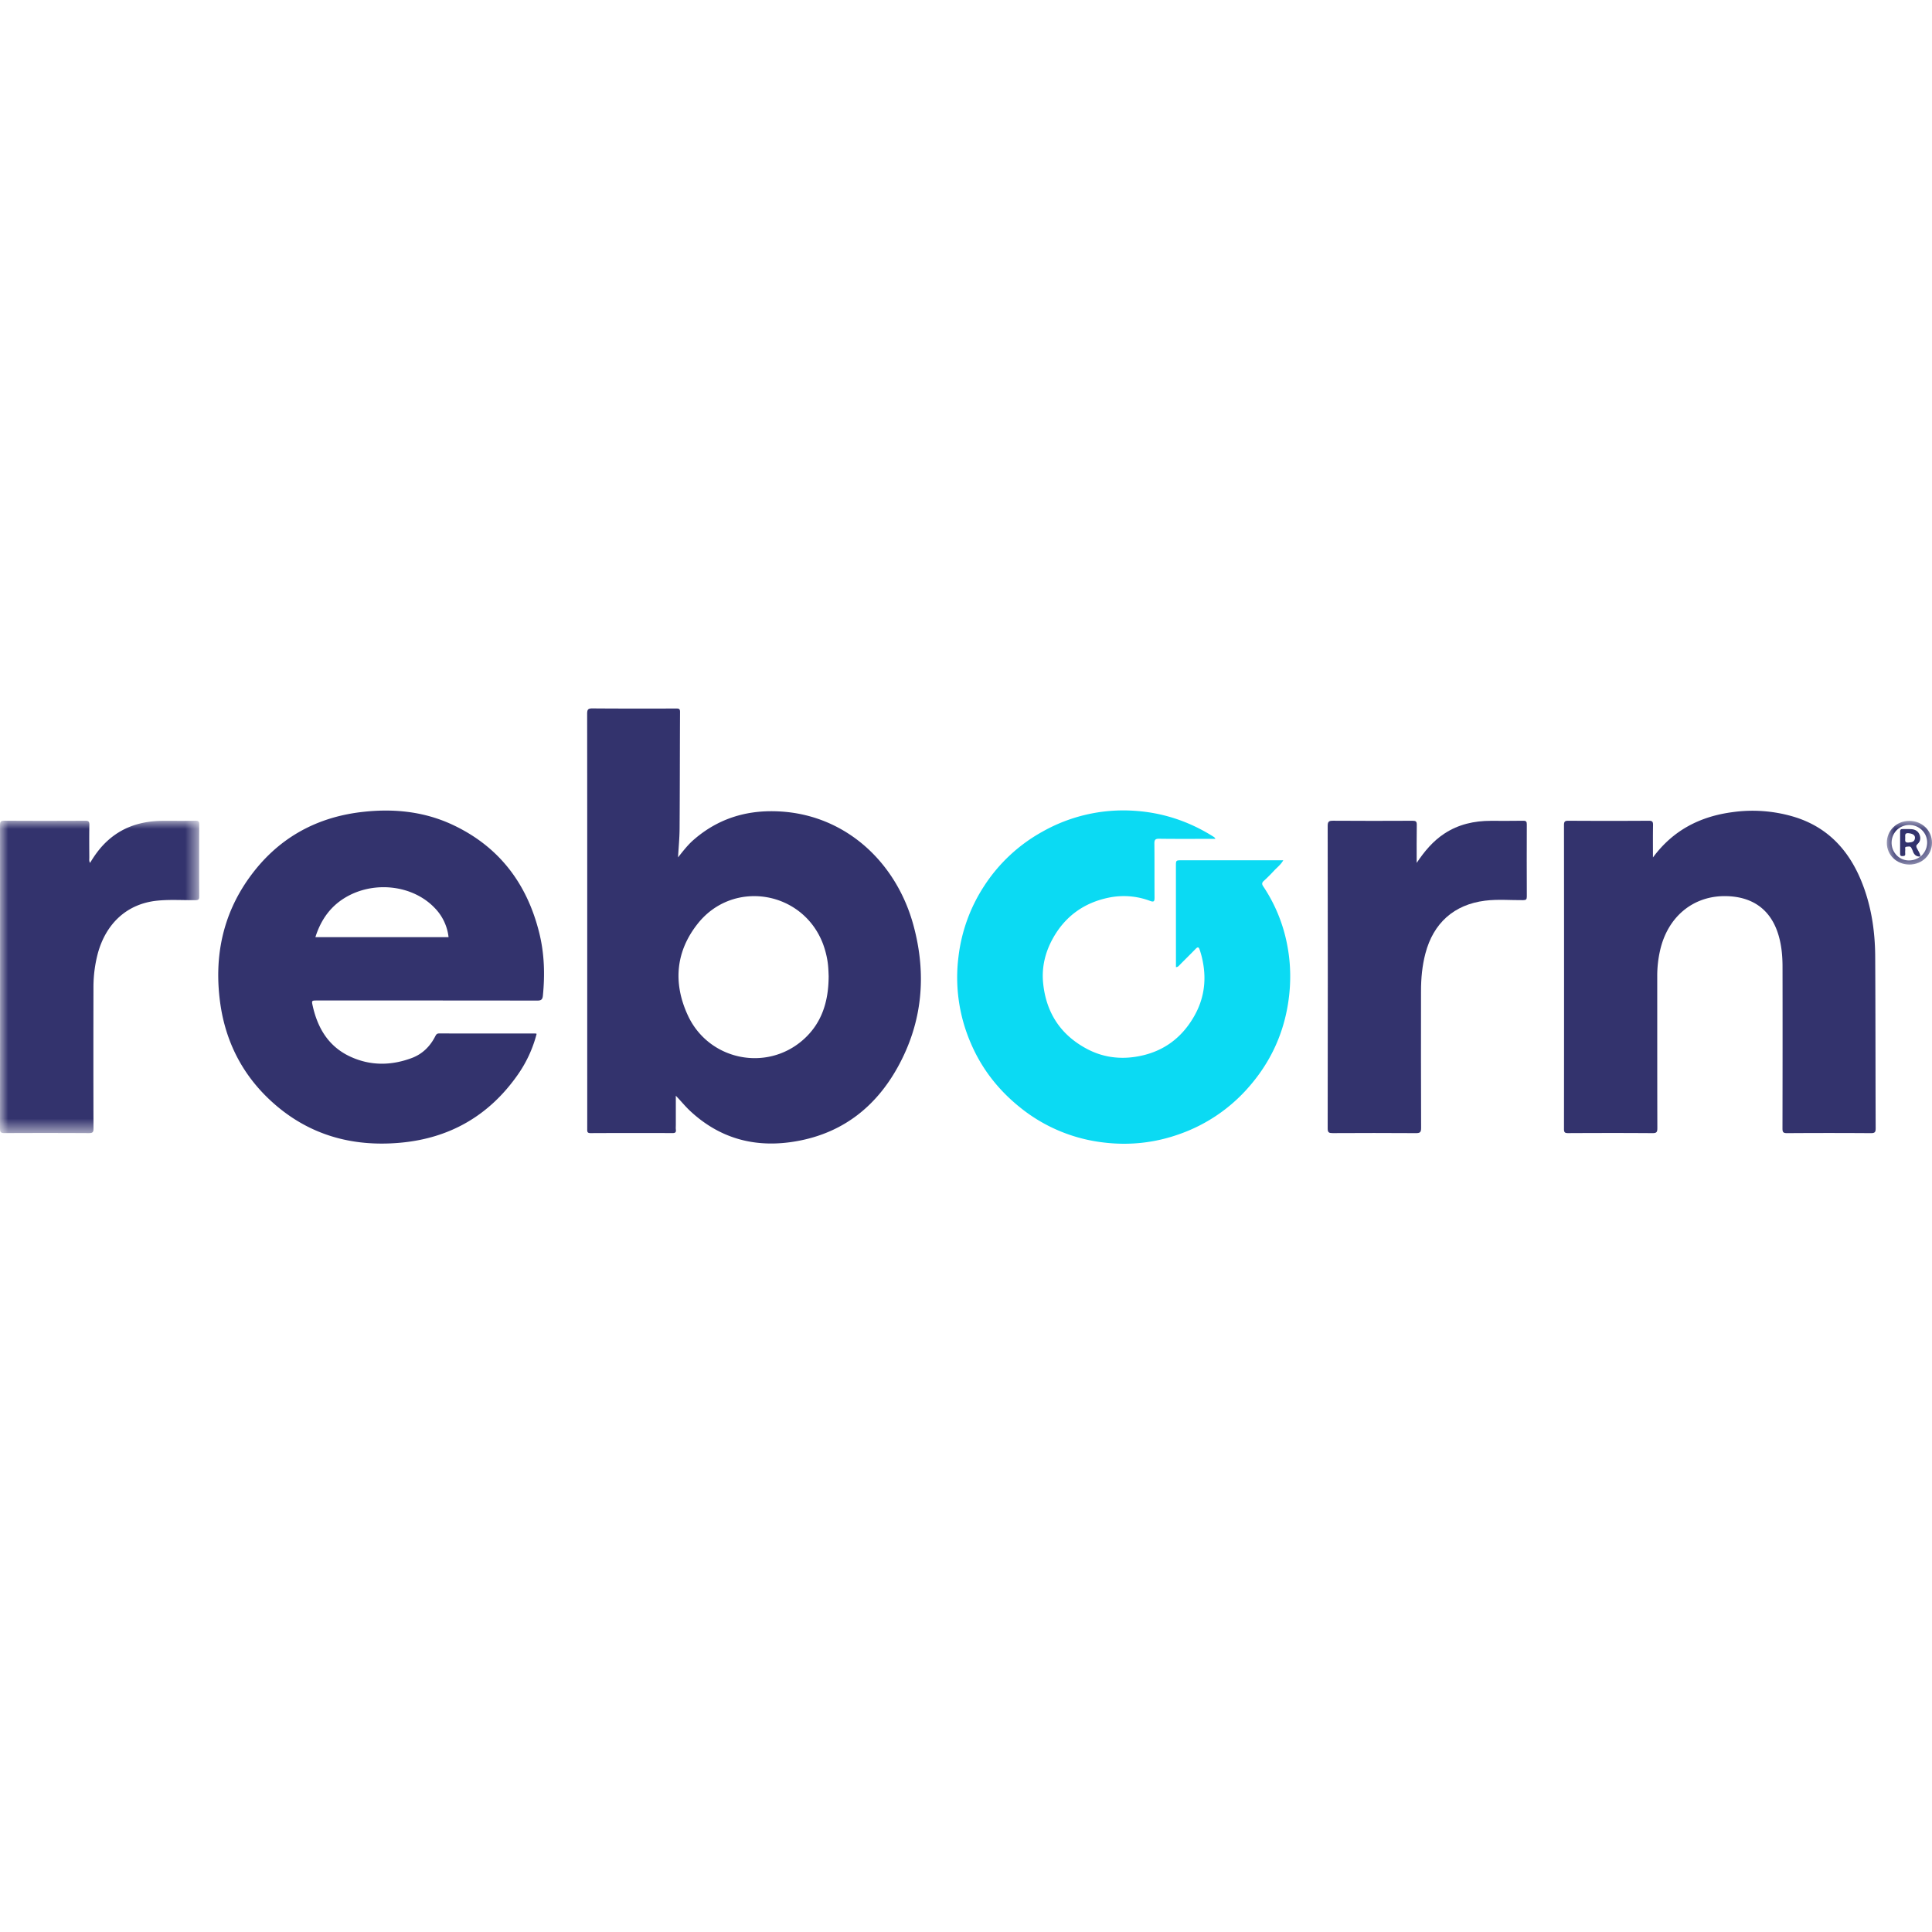 <svg width="120" height="120" viewBox="0 0 120 120" xmlns="http://www.w3.org/2000/svg" xmlns:xlink="http://www.w3.org/1999/xlink">
    <defs>
        <path id="a" d="M0 0h12.375v19.403H0z"/>
        <path id="c" d="M0 0h2.807v2.713H0z"/>
    </defs>
    <g fill="none" fill-rule="evenodd">
        <path d="M51.47 60.655c-.011-.309-.02-.666-.082-1.02a5.56 5.56 0 0 0-.28-1.034c-1.265-3.277-5.564-3.99-7.757-1.247-1.396 1.746-1.552 3.722-.623 5.722 1.283 2.76 4.833 3.511 7.117 1.542 1.185-1.022 1.617-2.387 1.624-3.963m-9.492 7.403v1.806c0 .1-.01.203.003.303.023.179-.058.212-.22.211a566.093 566.093 0 0 0-5.078.002c-.213.001-.209-.096-.208-.248.002-1.462 0-2.925 0-4.387 0-7.137.002-14.275-.005-21.412 0-.264.06-.335.328-.333 1.73.014 3.459.01 5.188.007.151 0 .255-.007.253.208-.013 2.418-.01 4.837-.027 7.256-.004.578-.061 1.155-.097 1.783.322-.405.611-.78.97-1.092 1.584-1.38 3.437-1.902 5.512-1.751 3.992.29 7.077 3.168 8.135 7.041.838 3.066.576 6.052-.984 8.854-1.32 2.373-3.287 3.962-5.98 4.52-2.598.537-4.943.013-6.919-1.84-.302-.284-.559-.608-.871-.928M27.861 58.21a3.083 3.083 0 0 0-.864-1.819c-1.316-1.375-3.615-1.685-5.374-.742-1.046.562-1.68 1.44-2.034 2.56h8.272zm5.47 6.005a7.832 7.832 0 0 1-1.183 2.555c-1.776 2.528-4.216 3.93-7.286 4.207-3.028.273-5.744-.498-8.012-2.578-1.8-1.65-2.85-3.717-3.177-6.132-.379-2.805.142-5.426 1.806-7.747 1.706-2.38 4.05-3.734 6.96-4.081 1.96-.234 3.879-.052 5.683.794 2.888 1.356 4.62 3.66 5.376 6.725.315 1.28.353 2.58.221 3.89-.025.244-.117.3-.354.3-4.554-.008-9.107-.006-13.66-.006-.355 0-.357 0-.28.346.314 1.397 1.001 2.53 2.344 3.146 1.247.573 2.533.557 3.807.081.662-.247 1.142-.725 1.462-1.356.054-.106.1-.17.24-.17 1.996.005 3.992.003 5.988.004.017 0 .033.011.065.022zM102.668 53.258c1.262-1.708 2.945-2.549 4.939-2.814a8.974 8.974 0 0 1 3.82.29c2.035.617 3.355 2.003 4.157 3.926.634 1.523.879 3.125.888 4.762.02 3.55.015 7.1.029 10.65 0 .23-.036.312-.293.31a356.659 356.659 0 0 0-5.217 0c-.24 0-.278-.073-.278-.293.007-3.357.009-6.715.003-10.072-.002-.644-.061-1.286-.242-1.908-.46-1.583-1.587-2.423-3.28-2.449-2.023-.031-3.607 1.275-4.082 3.367a7.103 7.103 0 0 0-.178 1.585c.002 3.155-.002 6.31.007 9.466 0 .241-.055.305-.3.303-1.748-.012-3.496-.01-5.244-.001-.21.001-.255-.054-.255-.258.006-6.292.006-12.584 0-18.876 0-.222.063-.269.274-.268 1.665.01 3.33.011 4.995 0 .235-.002.265.078.262.278-.011.65-.005 1.299-.005 2.002" fill="#33336D"/>
        <path d="M73.04 60.071v-.542l-.002-5.74c0-.358.003-.355.37-.355H79.707c-.158.277-.38.438-.56.632-.21.226-.427.447-.656.654-.125.112-.113.208-.032.329a9.835 9.835 0 0 1 1.492 3.646c.232 1.197.244 2.406.055 3.618-.323 2.074-1.213 3.873-2.625 5.41a10.162 10.162 0 0 1-4.064 2.697c-1.574.573-3.2.745-4.851.532a10.083 10.083 0 0 1-5.103-2.164c-1.354-1.085-2.392-2.41-3.07-4.007a10.265 10.265 0 0 1-.761-5.347 10.212 10.212 0 0 1 1.603-4.415 10.175 10.175 0 0 1 3.602-3.357 10.212 10.212 0 0 1 5.673-1.306c1.804.107 3.476.664 5.002 1.64.02.012.032.038.087.107h-.352c-1.049 0-2.098.008-3.146-.007-.253-.004-.303.076-.3.31.012 1.113.002 2.226.01 3.34.001.211-.022.306-.268.214a4.616 4.616 0 0 0-2.575-.206c-1.516.31-2.688 1.14-3.453 2.498-.496.88-.73 1.833-.62 2.847.194 1.822 1.092 3.185 2.713 4.048 1.034.55 2.137.675 3.28.446 1.504-.3 2.62-1.142 3.376-2.46.608-1.057.78-2.194.547-3.394a5.474 5.474 0 0 0-.203-.768c-.058-.166-.126-.156-.24-.04-.335.346-.68.682-1.017 1.025-.052.053-.094.109-.212.115" fill="#0BDAF3"/>
        <g transform="translate(0 50.977)">
            <mask id="b" fill="#fff">
                <use xlink:href="#a"/>
            </mask>
            <path d="M5.594 2.619c.282-.473.592-.9.974-1.27C7.563.386 8.778.01 10.135.006c.671-.001 1.343.007 2.014-.005.187-.003.226.058.225.233-.007 1.49-.007 2.98 0 4.471.001.18-.048.226-.227.228-.8.01-1.6-.05-2.398.034-1.894.198-3.174 1.446-3.674 3.277a8.196 8.196 0 0 0-.27 2.154c-.006 2.907-.006 5.814.002 8.72.001.232-.058.286-.287.285a486.33 486.33 0 0 0-5.243-.001c-.213 0-.277-.048-.277-.27C.006 12.849.006 6.566.001.282.001.08.033-.001.266 0 1.94.011 3.614.01 5.289.001c.202-.001.267.045.262.257-.014.68-.007 1.362-.004 2.042 0 .095-.025.197.047.319" fill="#33336D" mask="url(#b)"/>
        </g>
        <path d="M87.993 53.596c.481-.719 1.012-1.357 1.726-1.824.874-.572 1.847-.789 2.878-.789.671 0 1.343.008 2.014-.005.19-.003.223.065.222.235-.006 1.49-.006 2.98.001 4.469 0 .18-.046.227-.227.228-.79.007-1.584-.066-2.37.033-1.926.243-3.205 1.39-3.701 3.275-.203.77-.274 1.554-.274 2.346-.002 2.832-.006 5.664.006 8.496.001.277-.077.323-.333.321-1.72-.012-3.439-.01-5.159-.001-.225 0-.311-.031-.311-.292.01-6.262.01-12.524 0-18.786 0-.276.079-.327.336-.325 1.646.012 3.292.01 4.938.002.202-.001.264.044.26.256-.014.786-.006 1.574-.006 2.36" fill="#33336D"/>
        <g transform="translate(117.193 50.986)">
            <mask id="d" fill="#fff">
                <use xlink:href="#c"/>
            </mask>
            <path d="M2.086 2.22c.42-.341.542-.92.294-1.386C2.085.283 1.38.088.832.407.296.719.132 1.442.477 1.969c.355.54 1.067.65 1.614.246l-.005.005zM1.392 0C2.179-.004 2.8.587 2.807 1.347c.006.758-.613 1.364-1.396 1.366C.619 2.714.002 2.126 0 1.366-.002.601.605.004 1.392 0z" fill="#33336D" mask="url(#d)"/>
        </g>
        <path d="M118.337 52.043c.01.126-.07.312.205.289.2-.017.375-.036.4-.275.02-.185-.147-.284-.404-.305-.253-.022-.198.14-.2.29m.946 1.159c-.272.022-.412-.127-.486-.369-.016-.052-.049-.098-.07-.149-.065-.158-.204-.095-.31-.09-.132.005-.07.124-.079.194-.01.082-.008.166-.002.248.01.142-.086.133-.18.138-.113.006-.138-.05-.138-.15.004-.46.003-.918.001-1.377 0-.102.032-.153.142-.15.192.005.386-.01.578.006.224.019.403.127.488.346.085.217.046.423-.126.578-.098.088-.092.15-.042.254.081.171.211.324.219.526l.005-.005" fill="#33336D"/>
    </g>
</svg>
